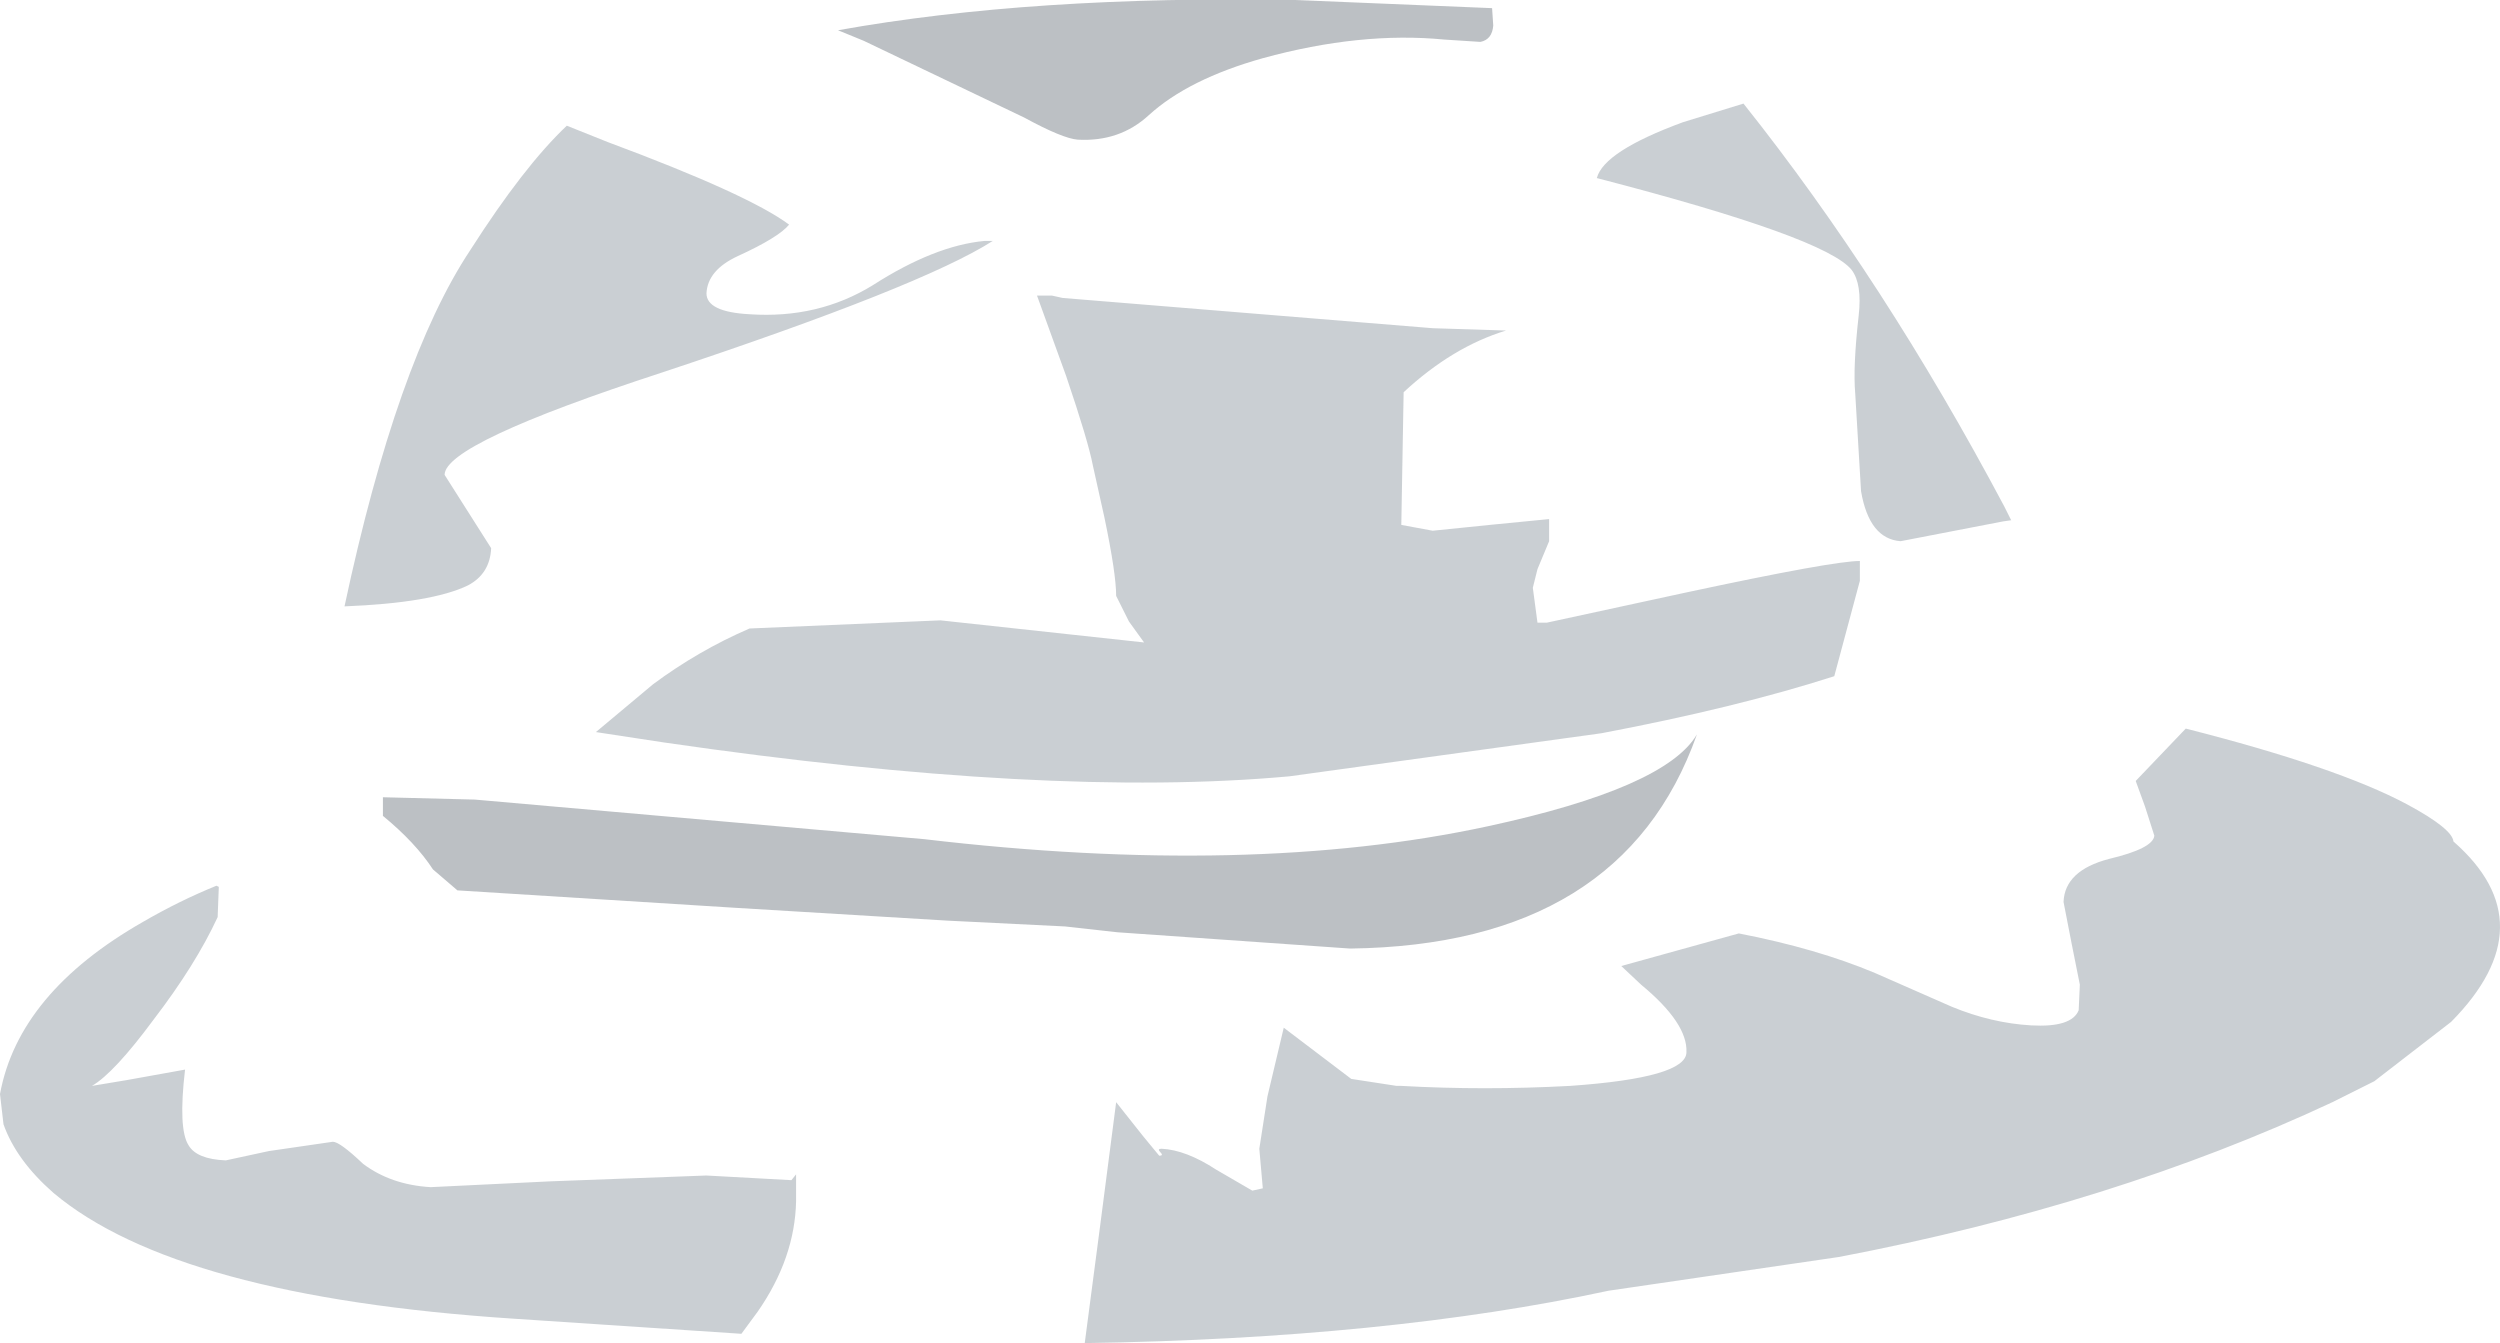 <?xml version="1.0" encoding="UTF-8" standalone="no"?>
<svg xmlns:xlink="http://www.w3.org/1999/xlink" height="57.7px" width="107.4px" xmlns="http://www.w3.org/2000/svg">
  <g transform="matrix(1.0, 0.0, 0.0, 1.0, 57.9, 17.5)">
    <path d="M14.4 -12.25 L17.0 -13.05 Q23.05 -5.45 28.2 4.25 L28.5 4.85 28.15 4.9 23.75 5.75 Q22.4 5.65 22.05 3.6 L21.8 -0.6 Q21.7 -1.75 21.95 -3.95 22.1 -5.3 21.65 -5.9 20.55 -7.3 10.7 -9.85 11.0 -11.0 14.4 -12.25 M6.8 -3.3 Q4.5 -2.6 2.4 -0.65 L2.3 5.05 3.65 5.3 6.1 5.05 8.65 4.8 8.65 5.75 8.15 6.95 7.95 7.75 8.15 9.25 8.55 9.25 14.55 7.95 Q20.85 6.6 22.0 6.6 L22.0 7.45 20.9 11.55 Q16.7 12.9 10.9 14.0 L-2.5 15.85 Q-12.85 16.8 -29.35 14.4 L-32.3 13.95 -29.85 11.9 Q-27.9 10.45 -25.7 9.5 L-17.5 9.15 -8.75 10.1 -9.4 9.2 -9.95 8.1 Q-9.95 7.15 -10.45 4.75 L-10.95 2.5 Q-11.15 1.45 -12.1 -1.35 L-13.35 -4.8 -12.7 -4.8 -12.25 -4.7 3.65 -3.4 6.8 -3.3 M47.5 18.65 Q51.55 22.2 47.4 26.4 L44.1 28.95 42.3 29.85 Q32.9 34.25 21.1 36.5 L11.2 37.95 Q1.7 40.0 -11.3 40.2 L-10.65 35.25 -9.95 29.85 -8.8 31.3 -8.1 32.15 Q-7.9 32.15 -8.05 32.0 -8.2 31.85 -8.0 31.85 -6.95 31.9 -5.65 32.75 L-4.1 33.65 -3.65 33.55 -3.8 31.85 -3.45 29.6 -2.75 26.65 0.15 28.85 2.1 29.15 2.3 29.15 Q5.85 29.35 9.55 29.15 14.55 28.8 14.55 27.7 14.6 26.45 12.6 24.8 L11.75 24.0 16.8 22.6 Q20.15 23.25 22.65 24.3 L25.95 25.75 Q27.65 26.45 29.35 26.55 31.1 26.65 31.4 25.9 L31.45 24.8 31.1 23.05 30.75 21.25 Q30.8 19.9 32.7 19.4 34.6 18.95 34.65 18.4 L34.25 17.15 33.85 16.05 36.0 13.8 Q42.5 15.45 45.5 17.05 47.45 18.1 47.5 18.65 M-23.9 33.2 L-23.7 32.95 -23.7 34.1 Q-23.75 36.55 -25.35 38.85 L-26.05 39.8 -35.85 39.15 Q-50.3 38.2 -55.6 33.75 -57.2 32.35 -57.75 30.8 L-57.9 29.5 Q-57.1 25.15 -51.75 22.1 -50.2 21.2 -48.6 20.55 L-48.5 20.6 -48.55 21.9 Q-49.5 23.95 -51.3 26.3 -53.0 28.6 -53.95 29.15 L-52.45 28.9 -49.95 28.45 Q-50.25 31.0 -49.8 31.7 -49.45 32.3 -48.2 32.35 L-46.35 31.95 -43.6 31.55 Q-43.3 31.55 -42.3 32.5 -41.1 33.4 -39.4 33.5 L-34.25 33.25 -27.55 33.0 -23.9 33.2 M-26.2 -6.5 Q-27.5 -5.9 -27.55 -4.9 -27.55 -4.1 -25.7 -4.0 -22.75 -3.8 -20.4 -5.25 -17.75 -6.95 -15.6 -7.15 L-15.25 -7.15 Q-18.3 -5.2 -29.45 -1.5 -38.8 1.55 -38.8 2.9 L-36.8 6.05 Q-36.85 7.15 -37.8 7.65 -39.35 8.4 -43.1 8.55 -40.85 -2.0 -37.7 -6.75 -35.4 -10.35 -33.55 -12.1 L-31.8 -11.4 Q-25.75 -9.15 -24.0 -7.85 -24.45 -7.3 -26.2 -6.5" fill="#1d3341" fill-opacity="0.231" fill-rule="evenodd" stroke="none"/>
    <path d="M6.2 -17.15 L6.25 -16.4 Q6.2 -15.8 5.7 -15.7 L4.15 -15.8 Q0.55 -16.15 -3.65 -15.0 -6.85 -14.1 -8.55 -12.55 -9.8 -11.4 -11.6 -11.5 -12.25 -11.55 -13.9 -12.45 L-20.8 -15.75 -21.9 -16.2 Q-13.55 -17.7 -2.25 -17.5 L6.2 -17.15 M15.0 14.05 Q11.8 23.1 0.1 23.25 L-9.9 22.55 -12.15 22.3 -17.2 22.05 -26.3 21.5 -38.25 20.75 -39.3 19.85 Q-40.05 18.7 -41.45 17.55 L-41.45 16.75 -37.5 16.85 -18.2 18.55 Q-4.2 20.2 6.0 18.0 13.65 16.35 15.0 14.05" fill="#15222f" fill-opacity="0.282" fill-rule="evenodd" stroke="none"/>
  </g>
</svg>
